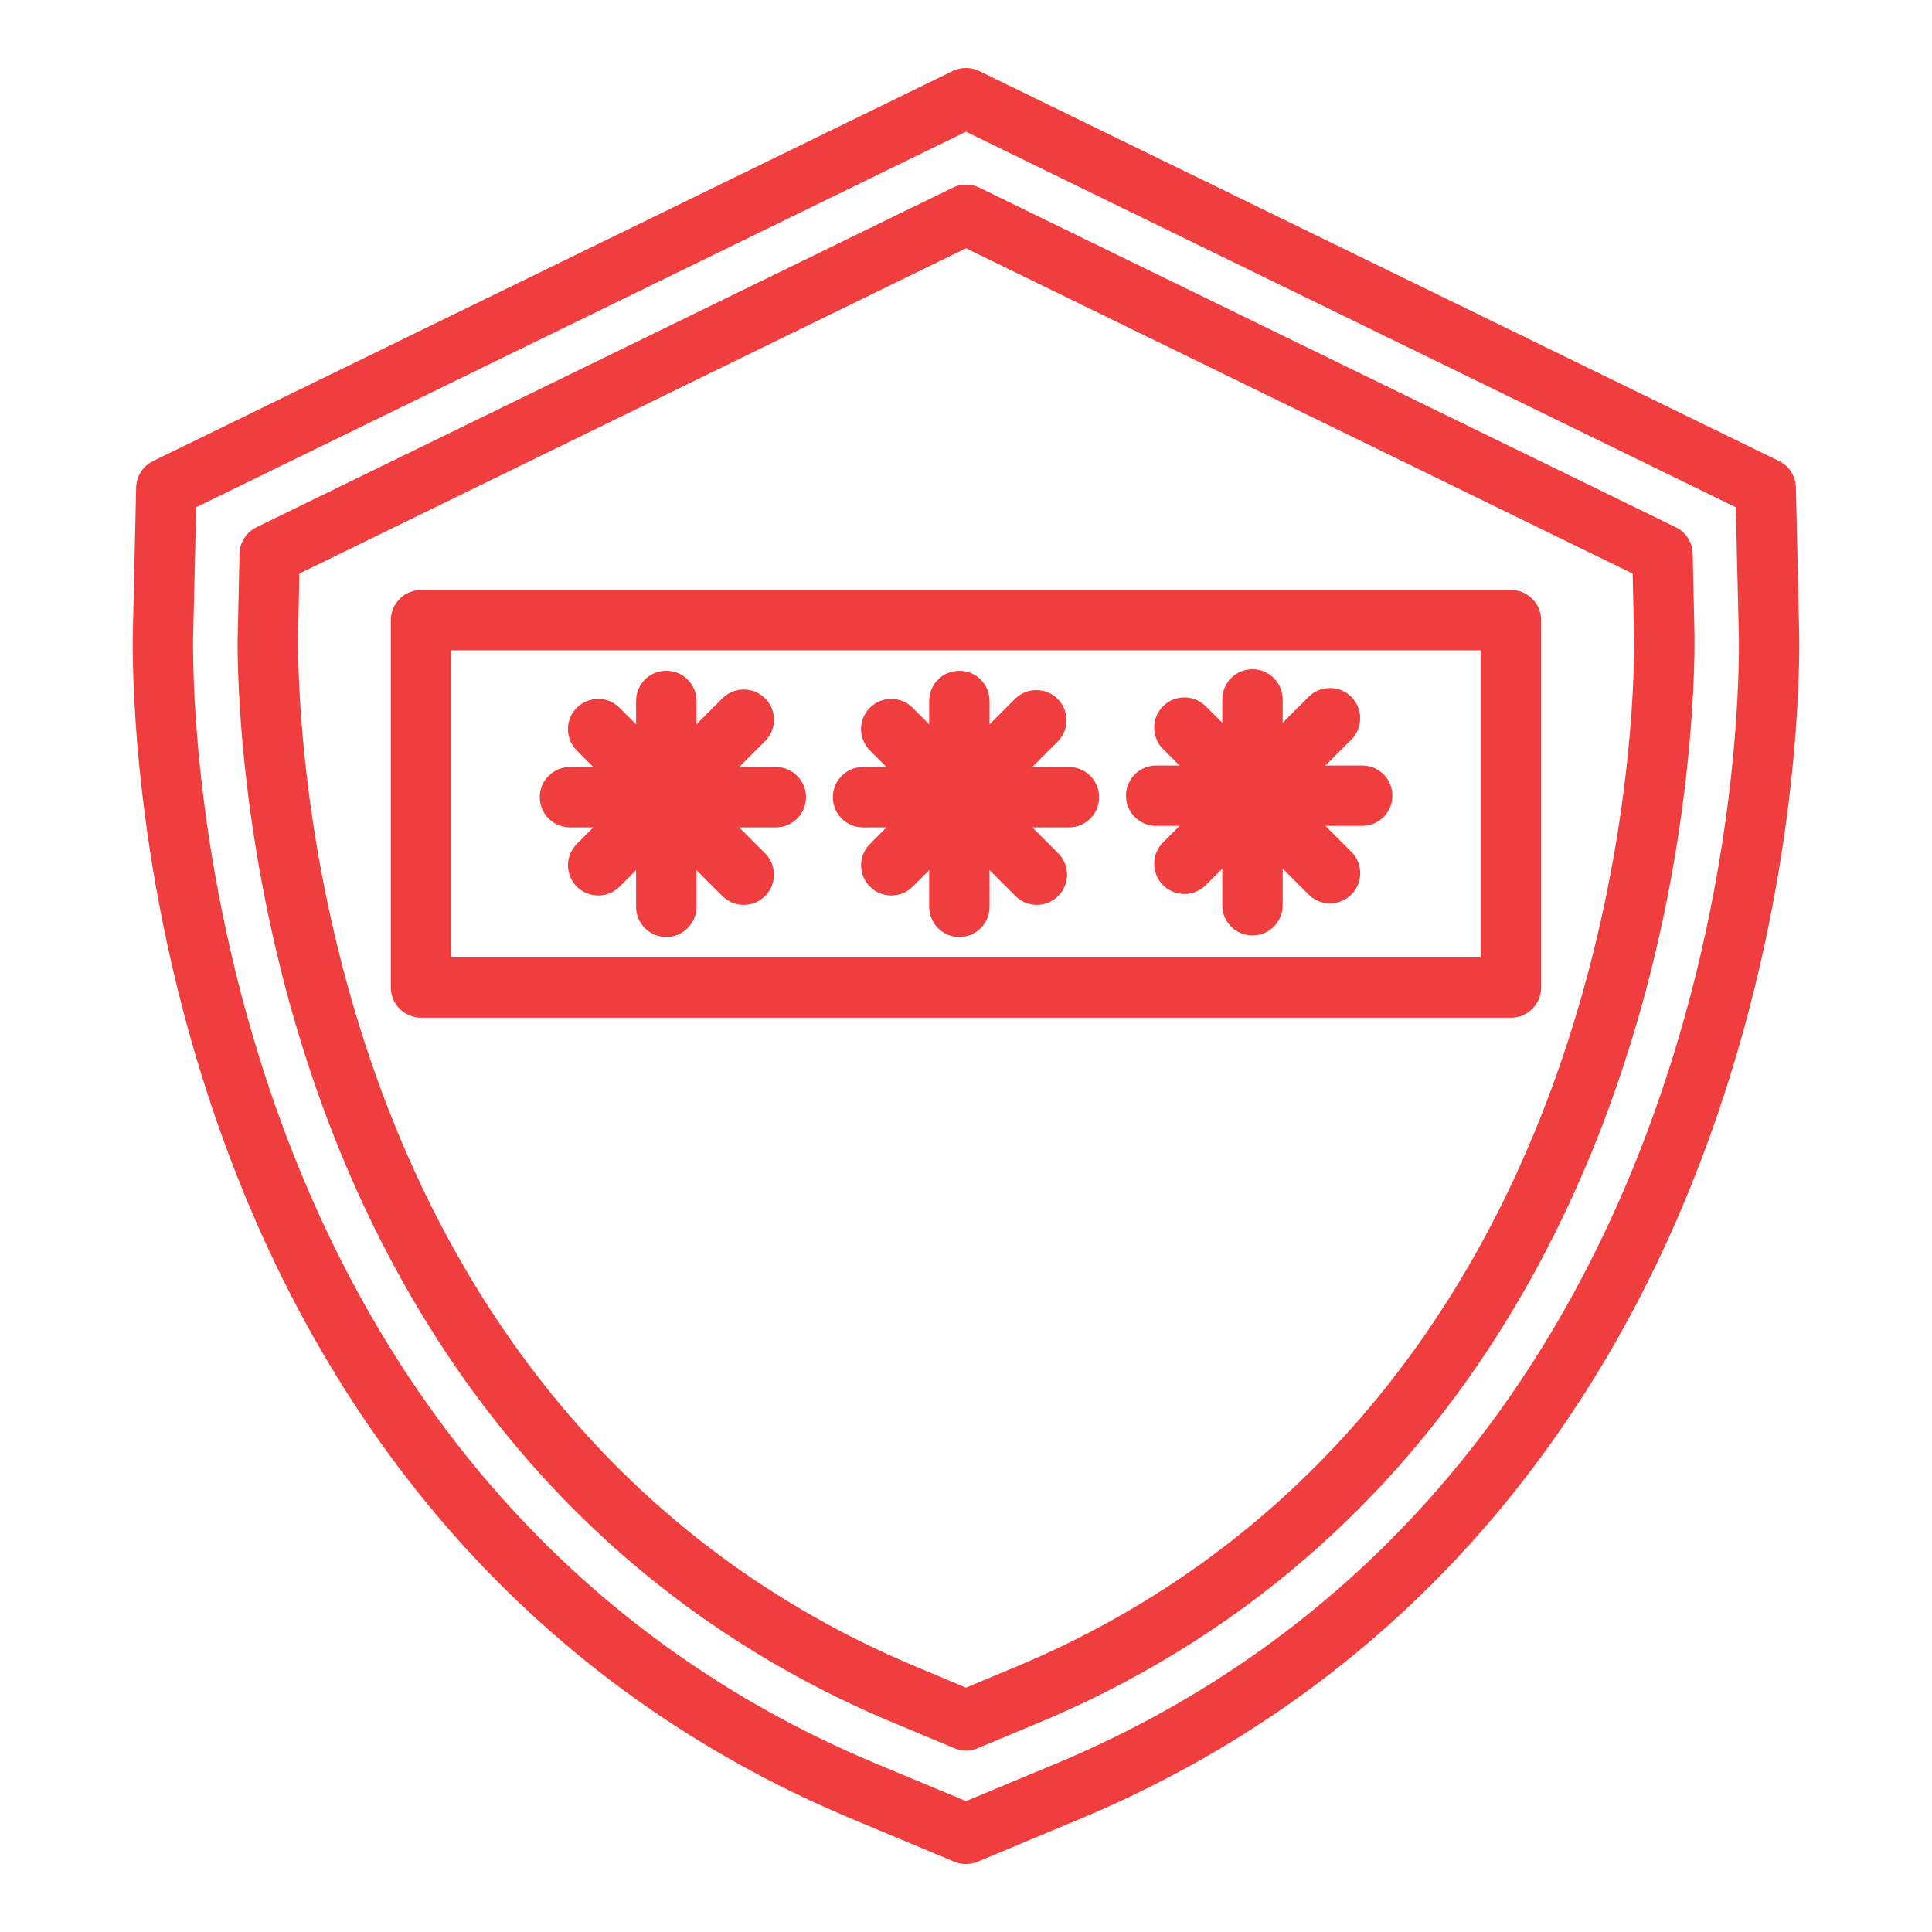 <svg width="100" height="100" viewBox="0 0 100 100" fill="none" xmlns="http://www.w3.org/2000/svg">
<path d="M50 96.484C49.793 96.484 49.59 96.443 49.398 96.363L44.113 94.154C28.145 87.481 16.623 74.559 10.795 56.781C6.732 44.389 6.85 33.879 6.877 32.721L7.047 25.23C7.061 24.646 7.398 24.119 7.924 23.863L49.315 3.674C49.746 3.465 50.25 3.465 50.682 3.674L92.078 23.861C92.604 24.117 92.942 24.645 92.955 25.229L93.123 32.723C93.15 33.881 93.264 44.398 89.203 56.779C83.375 74.553 71.856 87.477 55.889 94.152L50.604 96.361C50.412 96.441 50.207 96.482 50 96.484ZM10.156 26.254L10 32.793C9.975 33.897 9.863 43.91 13.766 55.809C19.303 72.695 30.213 84.961 45.313 91.272L50 93.225L54.688 91.272C69.787 84.961 80.697 72.693 86.234 55.809C90.141 43.92 90.025 33.898 90 32.795L89.844 26.254L50 6.816L10.156 26.254Z" fill="#F03D3D"/>
<path d="M50 90.607C49.793 90.607 49.59 90.566 49.398 90.488L46.203 89.152C31.732 83.098 21.27 71.326 15.947 55.094C12.109 43.375 12.287 33.27 12.305 32.846L12.398 28.656C12.412 28.072 12.75 27.545 13.275 27.289L49.322 9.711C49.754 9.5 50.258 9.5 50.689 9.711L86.736 27.289C87.262 27.545 87.6 28.072 87.613 28.656L87.707 32.846C87.707 33.272 87.902 43.371 84.055 55.092C78.732 71.324 68.272 83.103 53.801 89.152L50.607 90.486C50.416 90.566 50.209 90.609 50 90.607ZM15.494 29.688L15.43 32.916C15.43 33.318 15.25 42.904 18.926 54.119C23.957 69.465 33.81 80.582 47.418 86.269L50 87.352L52.592 86.269C66.199 80.58 76.051 69.463 81.082 54.119C84.766 42.9 84.588 33.32 84.58 32.918L84.506 29.688L50 12.85L15.494 29.688Z" fill="#F03D3D"/>
<path d="M78.207 52.676H21.793C20.93 52.676 20.23 51.977 20.23 51.113V32.1C20.23 31.236 20.93 30.537 21.793 30.537H78.207C79.07 30.537 79.769 31.236 79.769 32.1V51.113C79.769 51.977 79.07 52.676 78.207 52.676ZM23.355 49.551H76.644V33.662H23.355V49.551Z" fill="#F03D3D"/>
<path d="M34.486 48.498C33.623 48.498 32.924 47.799 32.924 46.935V36.279C32.924 35.416 33.623 34.717 34.486 34.717C35.35 34.717 36.049 35.416 36.049 36.279V46.935C36.049 47.799 35.35 48.498 34.486 48.498Z" fill="#F03D3D"/>
<path d="M38.496 46.836C38.082 46.836 37.684 46.672 37.391 46.379L29.855 38.844C29.244 38.232 29.244 37.244 29.855 36.633C30.467 36.022 31.455 36.022 32.066 36.633L39.602 44.168C40.213 44.777 40.213 45.768 39.603 46.377C39.309 46.672 38.912 46.836 38.496 46.836Z" fill="#F03D3D"/>
<path d="M40.156 42.826H29.502C28.639 42.826 27.939 42.127 27.939 41.264C27.939 40.4 28.639 39.701 29.502 39.701H40.156C41.02 39.701 41.719 40.4 41.719 41.264C41.719 42.127 41.02 42.826 40.156 42.826Z" fill="#F03D3D"/>
<path d="M30.961 46.35C30.098 46.35 29.398 45.648 29.398 44.787C29.398 44.373 29.562 43.977 29.855 43.684L37.391 36.148C38 35.537 38.99 35.537 39.602 36.147C40.213 36.756 40.213 37.746 39.603 38.357L32.066 45.898C31.771 46.19 31.375 46.352 30.961 46.35Z" fill="#F03D3D"/>
<path d="M49.656 48.498C48.793 48.498 48.094 47.799 48.094 46.936V36.279C48.096 35.416 48.795 34.717 49.658 34.719C50.52 34.721 51.217 35.418 51.219 36.279V46.936C51.219 47.799 50.52 48.498 49.656 48.498Z" fill="#F03D3D"/>
<path d="M53.666 46.836C53.252 46.836 52.855 46.672 52.562 46.379L45.027 38.844C44.416 38.234 44.416 37.244 45.025 36.633C45.635 36.022 46.625 36.022 47.236 36.631L54.772 44.166C55.383 44.775 55.383 45.766 54.773 46.375C54.478 46.672 54.082 46.836 53.666 46.836Z" fill="#F03D3D"/>
<path d="M55.328 42.826H44.672C43.809 42.826 43.109 42.127 43.109 41.264C43.109 40.4 43.809 39.701 44.672 39.701H55.328C56.191 39.701 56.891 40.4 56.891 41.264C56.891 42.127 56.191 42.826 55.328 42.826Z" fill="#F03D3D"/>
<path d="M46.133 46.35C45.27 46.35 44.57 45.648 44.57 44.787C44.57 44.373 44.734 43.977 45.027 43.684L52.562 36.148C53.188 35.555 54.178 35.58 54.772 36.205C55.344 36.809 55.344 37.754 54.772 38.358L47.236 45.898C46.943 46.19 46.545 46.352 46.133 46.35Z" fill="#F03D3D"/>
<path d="M64.828 48.42C63.965 48.42 63.266 47.721 63.266 46.857V36.201C63.266 35.338 63.965 34.639 64.828 34.639C65.691 34.639 66.391 35.338 66.391 36.201V46.857C66.391 47.721 65.691 48.42 64.828 48.42Z" fill="#F03D3D"/>
<path d="M68.838 46.758C68.424 46.758 68.025 46.594 67.732 46.301L60.197 38.766C59.588 38.154 59.588 37.166 60.199 36.555C60.81 35.943 61.799 35.945 62.41 36.557L69.945 44.09C70.557 44.699 70.557 45.69 69.947 46.299C69.65 46.594 69.254 46.758 68.838 46.758Z" fill="#F03D3D"/>
<path d="M70.508 42.748H59.844C58.98 42.748 58.281 42.049 58.281 41.185C58.281 40.322 58.98 39.623 59.844 39.623H70.508C71.371 39.623 72.07 40.322 72.07 41.185C72.07 42.049 71.371 42.748 70.508 42.748Z" fill="#F03D3D"/>
<path d="M61.303 46.272C60.44 46.272 59.74 45.57 59.74 44.709C59.74 44.295 59.904 43.898 60.197 43.605L67.732 36.07C68.344 35.459 69.332 35.459 69.943 36.07C70.555 36.682 70.555 37.67 69.943 38.281L62.408 45.816C62.115 46.109 61.717 46.272 61.303 46.272Z" fill="#F03D3D"/>
</svg>
